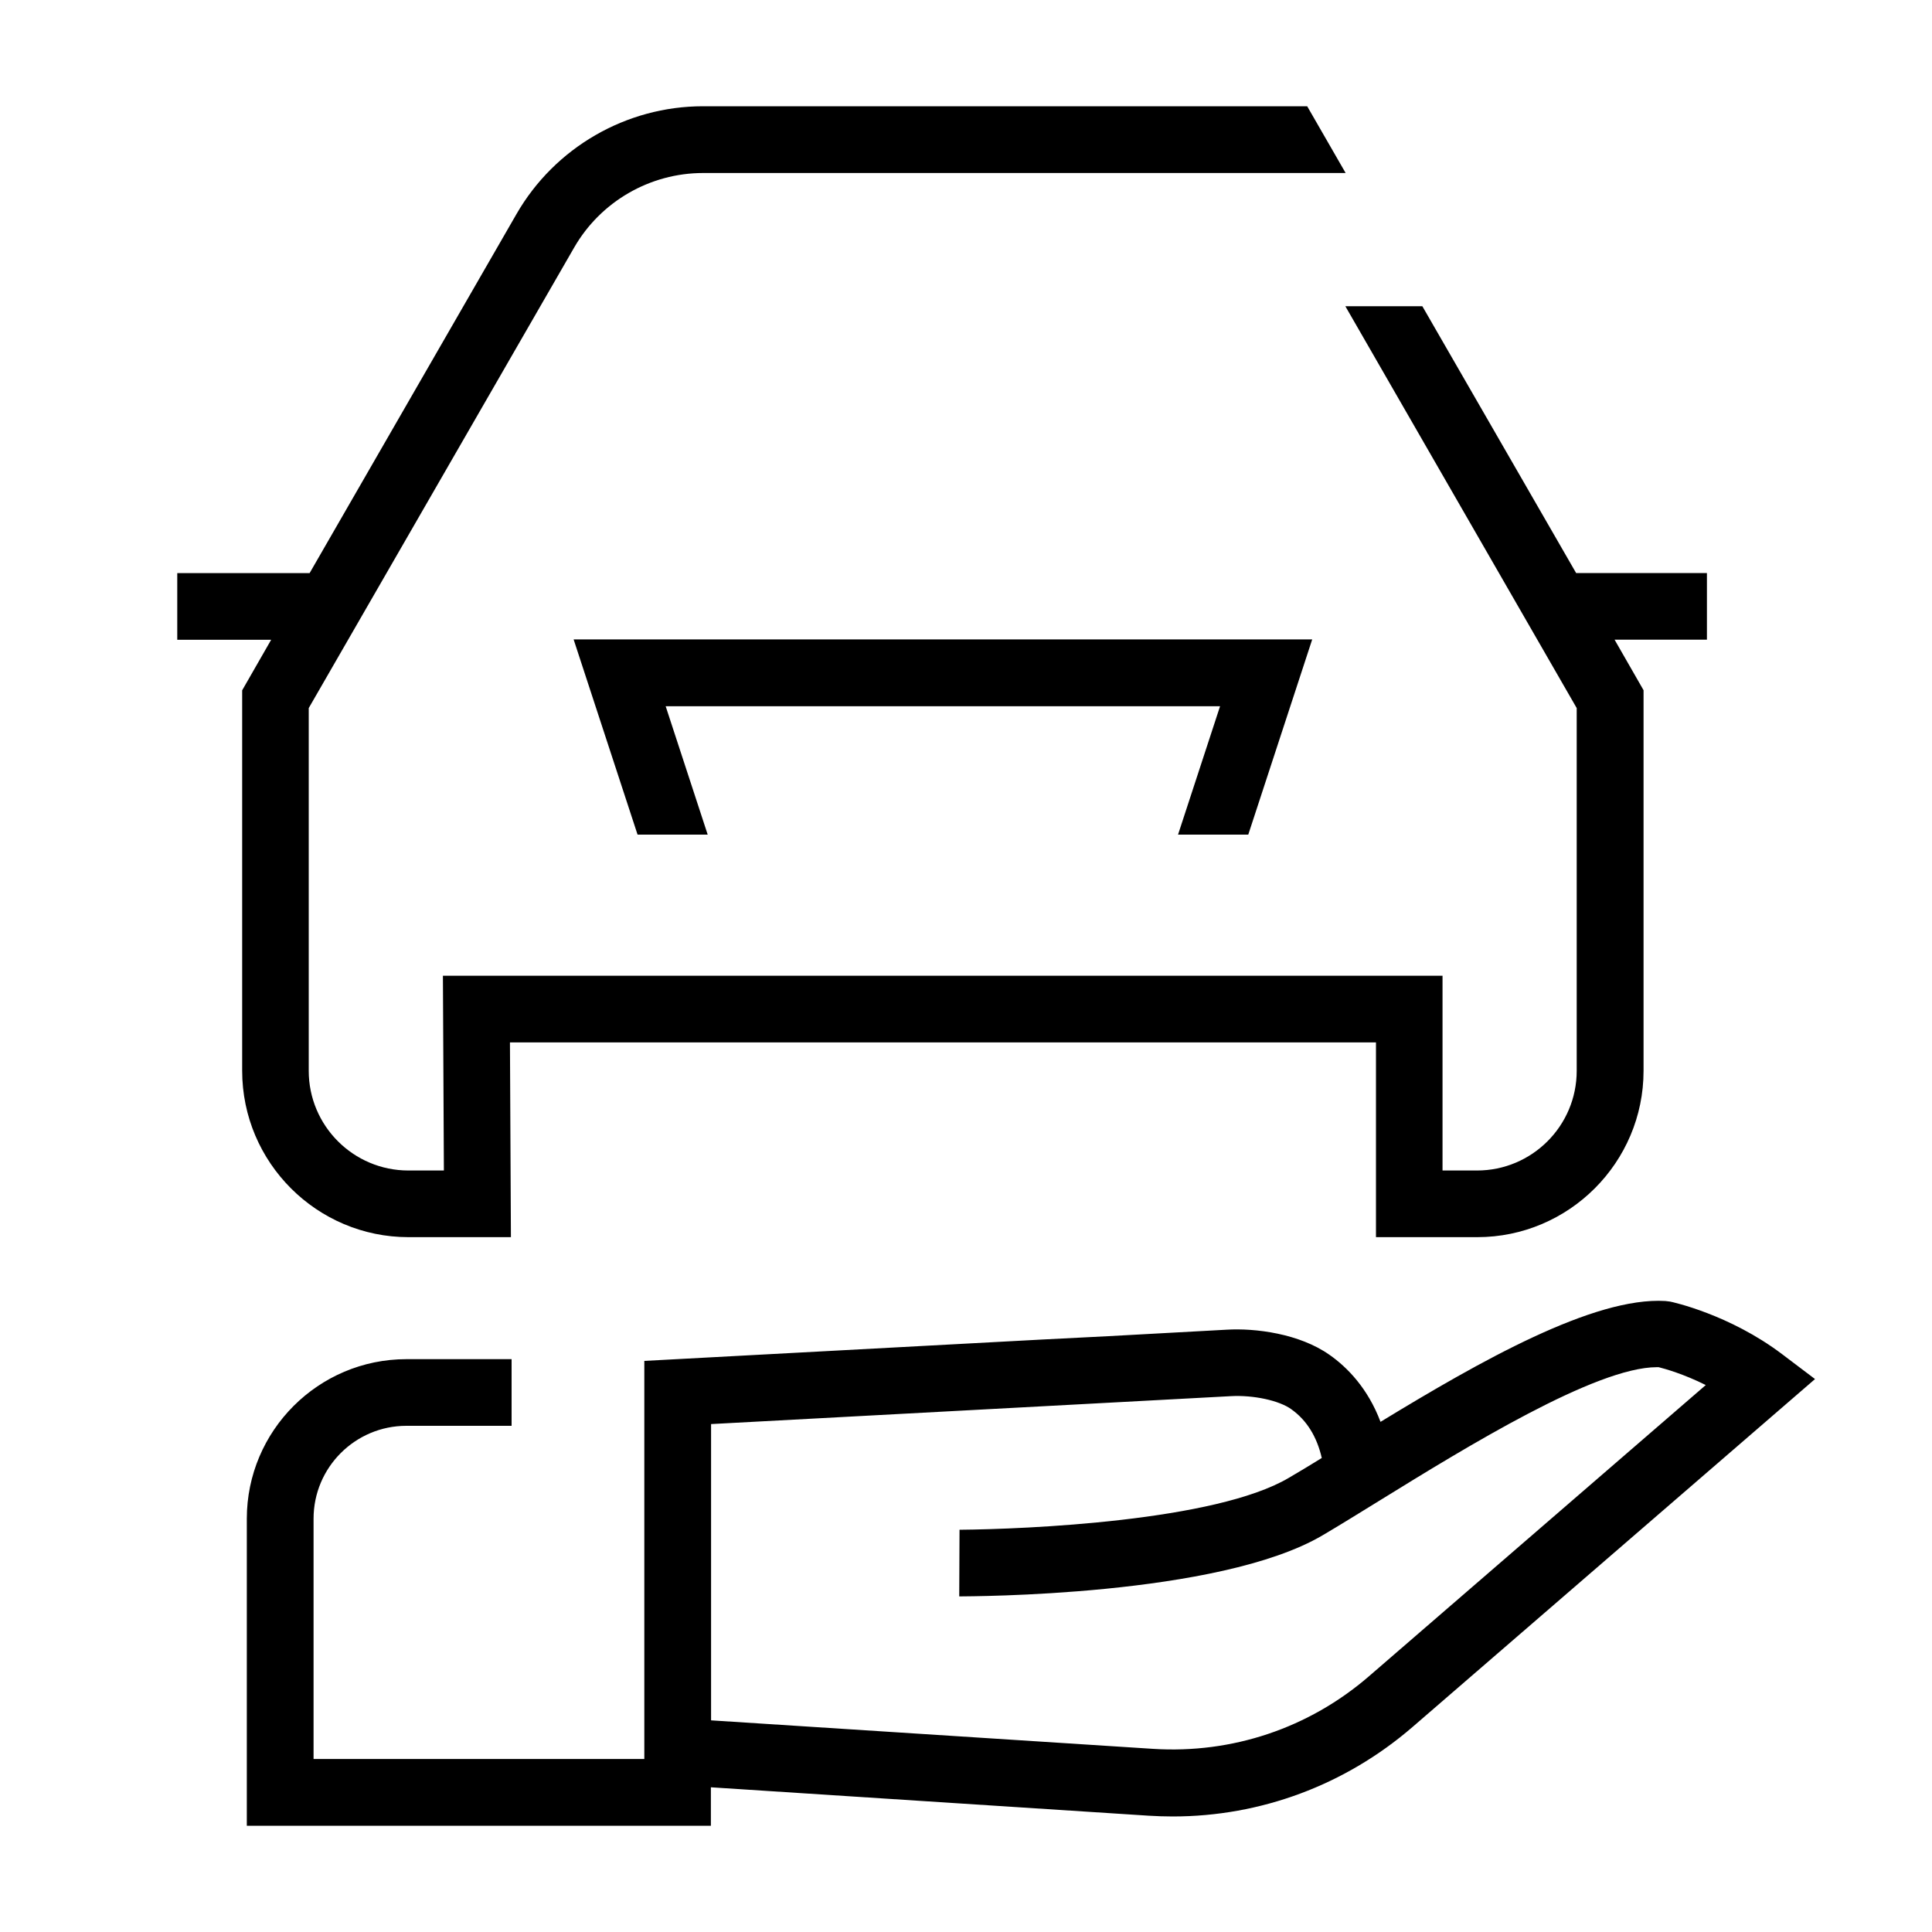 <?xml version="1.0" encoding="utf-8"?>
<!-- Generator: Adobe Illustrator 24.0.0, SVG Export Plug-In . SVG Version: 6.00 Build 0)  -->
<svg version="1.1" id="Layer_1" xmlns="http://www.w3.org/2000/svg" xmlns:xlink="http://www.w3.org/1999/xlink" x="0px" y="0px"
	 viewBox="0 0 200 200" style="enable-background:new 0 0 200 200;" xml:space="preserve">
<g>
	<path d="M135.32,11H72.77c-7.95,0-15.35,4.28-19.31,11.17L32.05,59.33h-13.7v6.9h9.72l-3,5.23v39.39c0,9.49,7.73,17.22,17.22,17.22
		h10.6l-0.1-20.16h89.65v20.16h10.48c9.49,0,17.22-7.73,17.22-17.22V71.45l-3-5.23h9.56v-6.9h-13.54l-15.92-27.62h-7.97l23.95,41.6
		v37.55c0,5.7-4.63,10.32-10.32,10.32h-3.57v-20.16H45.85l0.1,20.16h-3.67c-5.7,0-10.32-4.63-10.32-10.32V73.3l27.48-47.68
		c2.74-4.76,7.85-7.71,13.34-7.71h51.35l0,0h15.17L135.32,11z"/>
	<polygon points="59.38,66.19 66,86.4 73.26,86.4 68.91,73.11 126.3,73.11 121.95,86.4 129.22,86.4 135.84,66.19 	"/>
</g>
<path d="M107.84,138.67l-41.14,2.21v41.21H32.46v-24.88c0-5.31,4.32-9.61,9.61-9.61h10.89v-6.9H42.07c-9.1,0-16.52,7.4-16.52,16.52
	V189h48.04v-3.98l45.31,2.94c0.83,0.05,1.67,0.08,2.5,0.08c9.12,0,17.85-3.25,24.81-9.25l41.68-36.03l-3.41-2.58
	c-5.44-4.11-11.33-5.39-11.59-5.44l-0.49-0.06c-7.42-0.45-19.17,6.22-29.49,12.51c-1.3-3.46-3.44-5.65-5.27-6.93
	c-3.12-2.21-7.71-2.79-10.66-2.61l-12.25,0.67 M141.71,173.53c-6.22,5.37-14.15,8.03-22.35,7.51l-45.75-2.95v-30.67l53.8-2.89
	c2.32-0.13,5,0.44,6.26,1.35c1.62,1.15,2.66,2.87,3.16,5.05c-1.2,0.75-2.37,1.44-3.42,2.06c-7.58,4.48-27.2,5.31-34.08,5.37
	l-0.03,6.9c1.07-0.02,26.86,0.02,37.62-6.33c1.77-1.04,3.78-2.29,5.94-3.62c8.94-5.52,22.35-13.78,28.66-13.78c0.06,0,0.11,0,0.18,0
	c0.65,0.16,2.6,0.71,4.88,1.85L141.71,173.53z"/>
</svg>
